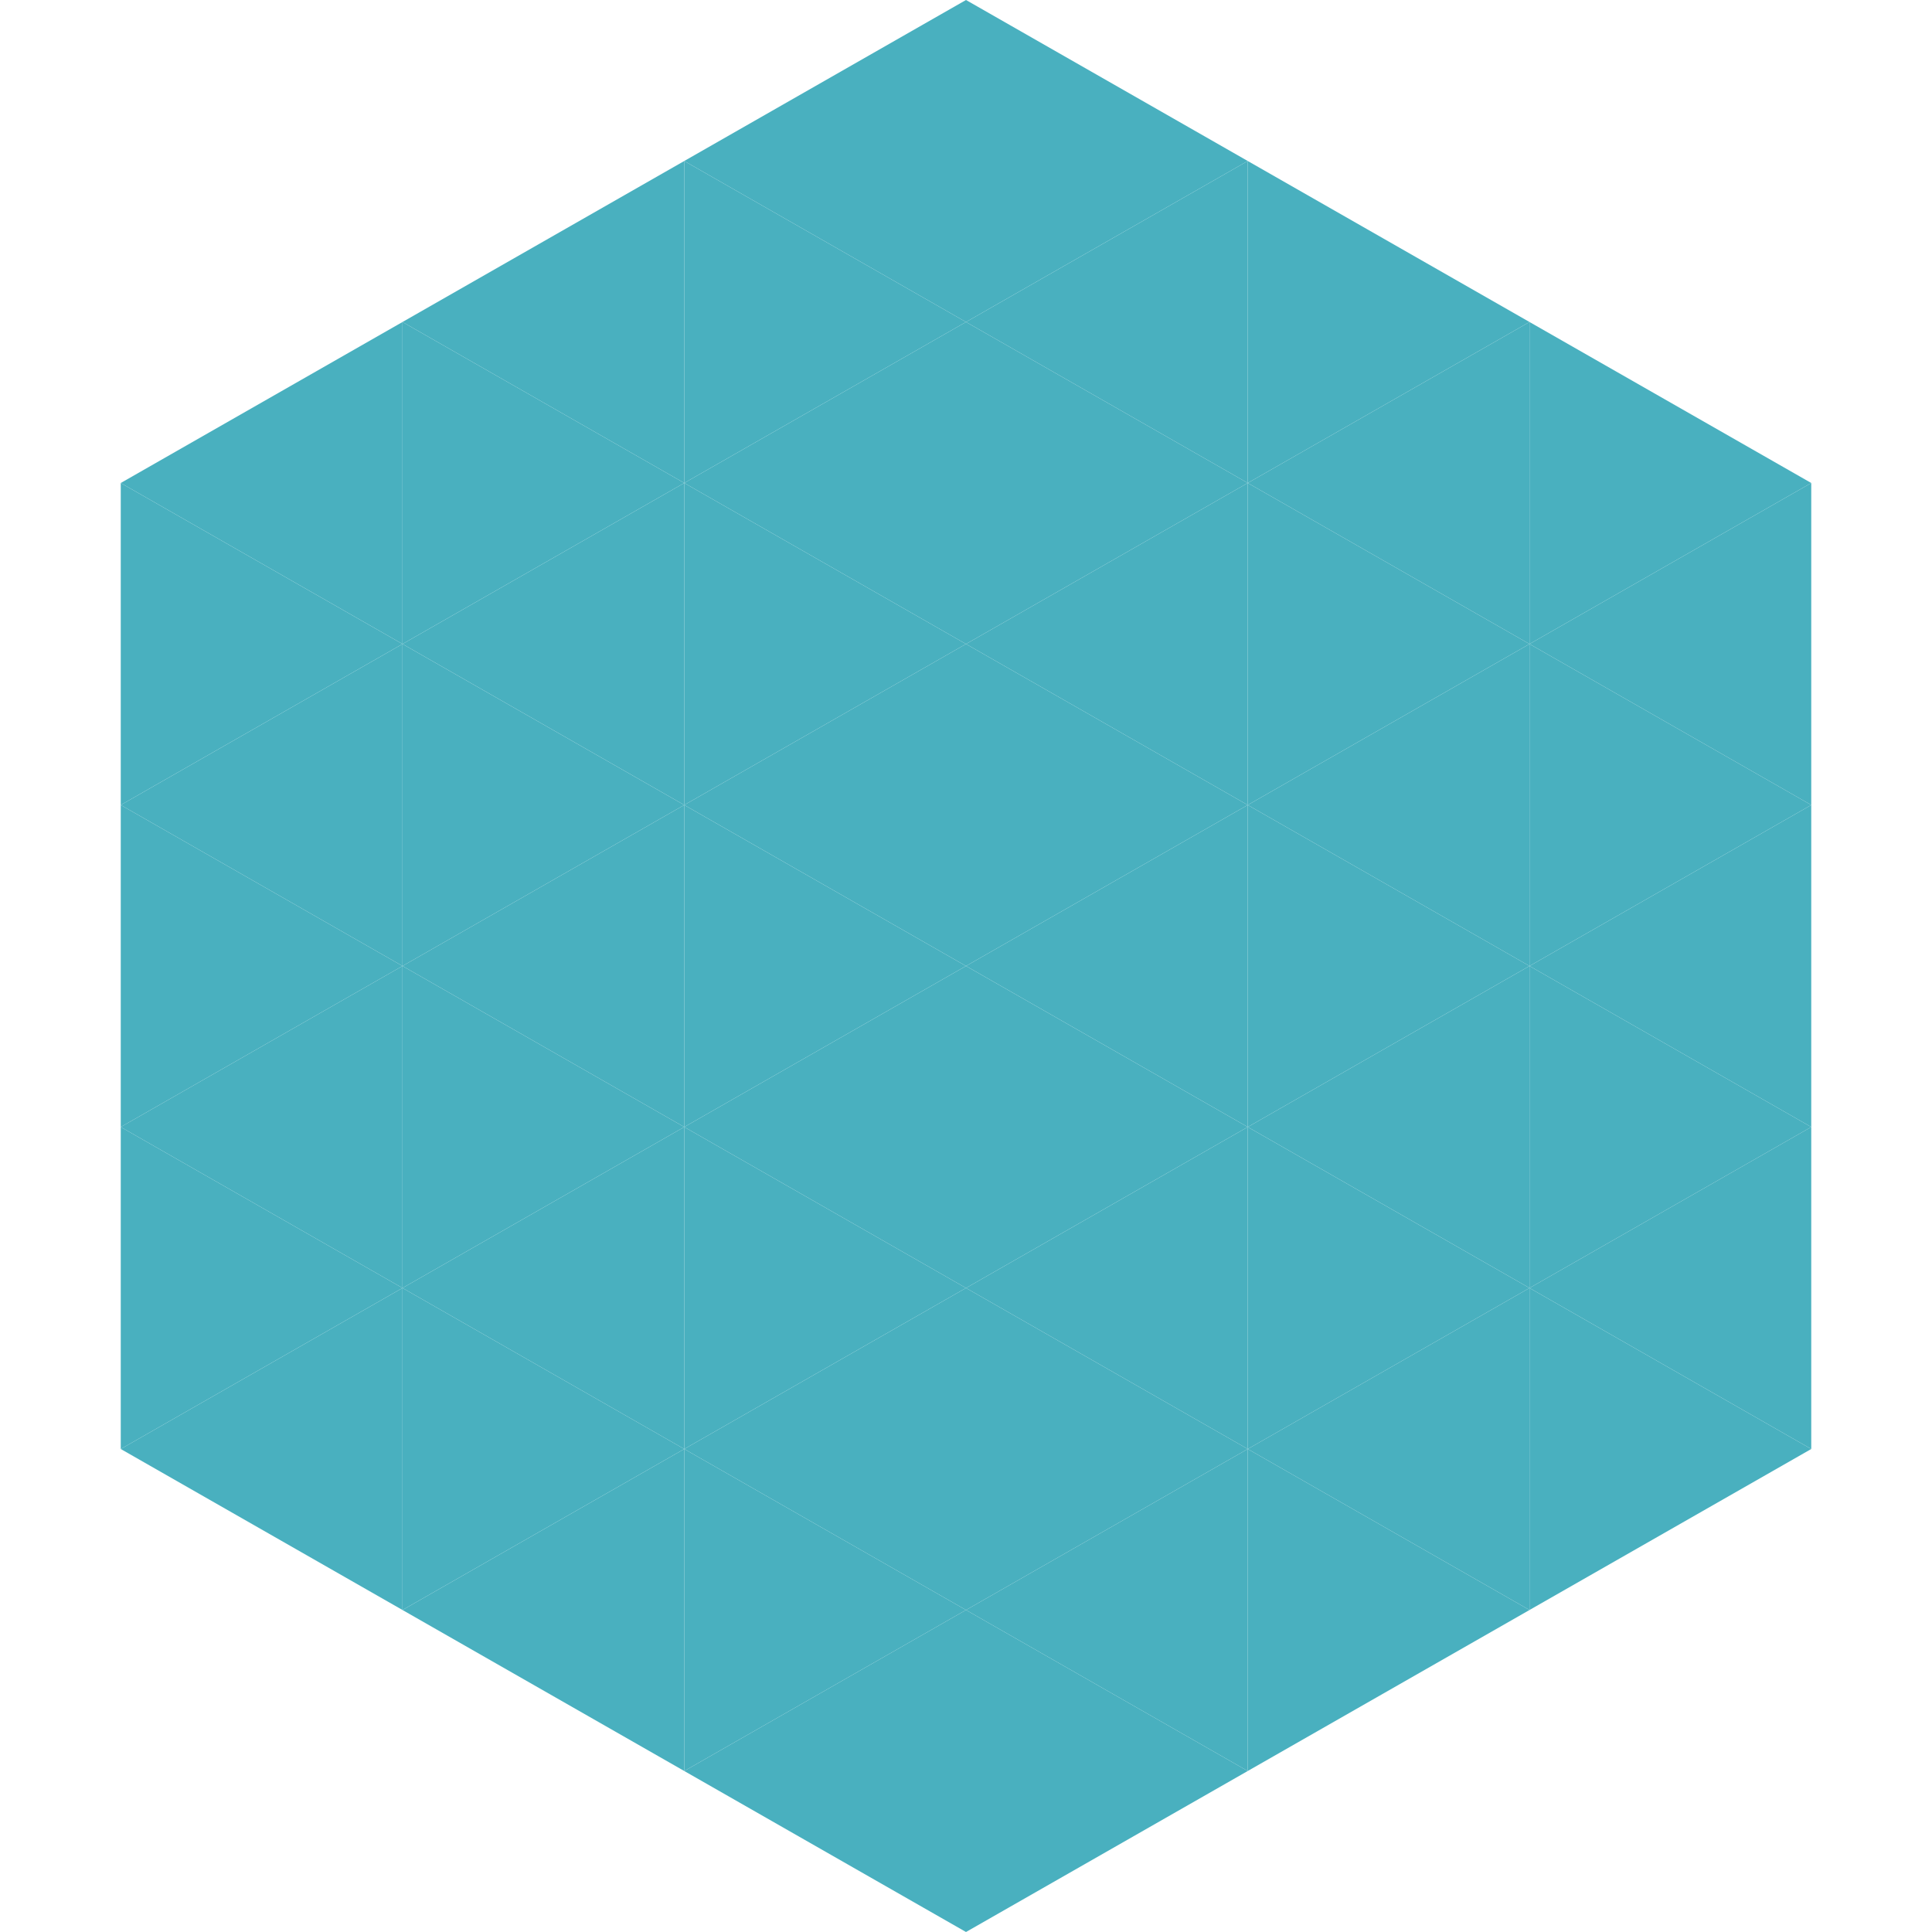 <?xml version="1.0"?>
<!-- Generated by SVGo -->
<svg width="240" height="240"
     xmlns="http://www.w3.org/2000/svg"
     xmlns:xlink="http://www.w3.org/1999/xlink">
<polygon points="50,40 15,60 50,80" style="fill:rgb(73,176,191)" />
<polygon points="190,40 225,60 190,80" style="fill:rgb(73,176,191)" />
<polygon points="15,60 50,80 15,100" style="fill:rgb(73,176,191)" />
<polygon points="225,60 190,80 225,100" style="fill:rgb(73,176,191)" />
<polygon points="50,80 15,100 50,120" style="fill:rgb(73,176,191)" />
<polygon points="190,80 225,100 190,120" style="fill:rgb(73,176,191)" />
<polygon points="15,100 50,120 15,140" style="fill:rgb(73,176,191)" />
<polygon points="225,100 190,120 225,140" style="fill:rgb(73,176,191)" />
<polygon points="50,120 15,140 50,160" style="fill:rgb(73,176,191)" />
<polygon points="190,120 225,140 190,160" style="fill:rgb(73,176,191)" />
<polygon points="15,140 50,160 15,180" style="fill:rgb(73,176,191)" />
<polygon points="225,140 190,160 225,180" style="fill:rgb(73,176,191)" />
<polygon points="50,160 15,180 50,200" style="fill:rgb(73,176,191)" />
<polygon points="190,160 225,180 190,200" style="fill:rgb(73,176,191)" />
<polygon points="15,180 50,200 15,220" style="fill:rgb(255,255,255); fill-opacity:0" />
<polygon points="225,180 190,200 225,220" style="fill:rgb(255,255,255); fill-opacity:0" />
<polygon points="50,0 85,20 50,40" style="fill:rgb(255,255,255); fill-opacity:0" />
<polygon points="190,0 155,20 190,40" style="fill:rgb(255,255,255); fill-opacity:0" />
<polygon points="85,20 50,40 85,60" style="fill:rgb(73,176,191)" />
<polygon points="155,20 190,40 155,60" style="fill:rgb(73,176,191)" />
<polygon points="50,40 85,60 50,80" style="fill:rgb(73,176,191)" />
<polygon points="190,40 155,60 190,80" style="fill:rgb(73,176,191)" />
<polygon points="85,60 50,80 85,100" style="fill:rgb(73,176,191)" />
<polygon points="155,60 190,80 155,100" style="fill:rgb(73,176,191)" />
<polygon points="50,80 85,100 50,120" style="fill:rgb(73,176,191)" />
<polygon points="190,80 155,100 190,120" style="fill:rgb(73,176,191)" />
<polygon points="85,100 50,120 85,140" style="fill:rgb(73,176,191)" />
<polygon points="155,100 190,120 155,140" style="fill:rgb(73,176,191)" />
<polygon points="50,120 85,140 50,160" style="fill:rgb(73,176,191)" />
<polygon points="190,120 155,140 190,160" style="fill:rgb(73,176,191)" />
<polygon points="85,140 50,160 85,180" style="fill:rgb(73,176,191)" />
<polygon points="155,140 190,160 155,180" style="fill:rgb(73,176,191)" />
<polygon points="50,160 85,180 50,200" style="fill:rgb(73,176,191)" />
<polygon points="190,160 155,180 190,200" style="fill:rgb(73,176,191)" />
<polygon points="85,180 50,200 85,220" style="fill:rgb(73,176,191)" />
<polygon points="155,180 190,200 155,220" style="fill:rgb(73,176,191)" />
<polygon points="120,0 85,20 120,40" style="fill:rgb(73,176,191)" />
<polygon points="120,0 155,20 120,40" style="fill:rgb(73,176,191)" />
<polygon points="85,20 120,40 85,60" style="fill:rgb(73,176,191)" />
<polygon points="155,20 120,40 155,60" style="fill:rgb(73,176,191)" />
<polygon points="120,40 85,60 120,80" style="fill:rgb(73,176,191)" />
<polygon points="120,40 155,60 120,80" style="fill:rgb(73,176,191)" />
<polygon points="85,60 120,80 85,100" style="fill:rgb(73,176,191)" />
<polygon points="155,60 120,80 155,100" style="fill:rgb(73,176,191)" />
<polygon points="120,80 85,100 120,120" style="fill:rgb(73,176,191)" />
<polygon points="120,80 155,100 120,120" style="fill:rgb(73,176,191)" />
<polygon points="85,100 120,120 85,140" style="fill:rgb(73,176,191)" />
<polygon points="155,100 120,120 155,140" style="fill:rgb(73,176,191)" />
<polygon points="120,120 85,140 120,160" style="fill:rgb(73,176,191)" />
<polygon points="120,120 155,140 120,160" style="fill:rgb(73,176,191)" />
<polygon points="85,140 120,160 85,180" style="fill:rgb(73,176,191)" />
<polygon points="155,140 120,160 155,180" style="fill:rgb(73,176,191)" />
<polygon points="120,160 85,180 120,200" style="fill:rgb(73,176,191)" />
<polygon points="120,160 155,180 120,200" style="fill:rgb(73,176,191)" />
<polygon points="85,180 120,200 85,220" style="fill:rgb(73,176,191)" />
<polygon points="155,180 120,200 155,220" style="fill:rgb(73,176,191)" />
<polygon points="120,200 85,220 120,240" style="fill:rgb(73,176,191)" />
<polygon points="120,200 155,220 120,240" style="fill:rgb(73,176,191)" />
<polygon points="85,220 120,240 85,260" style="fill:rgb(255,255,255); fill-opacity:0" />
<polygon points="155,220 120,240 155,260" style="fill:rgb(255,255,255); fill-opacity:0" />
</svg>
